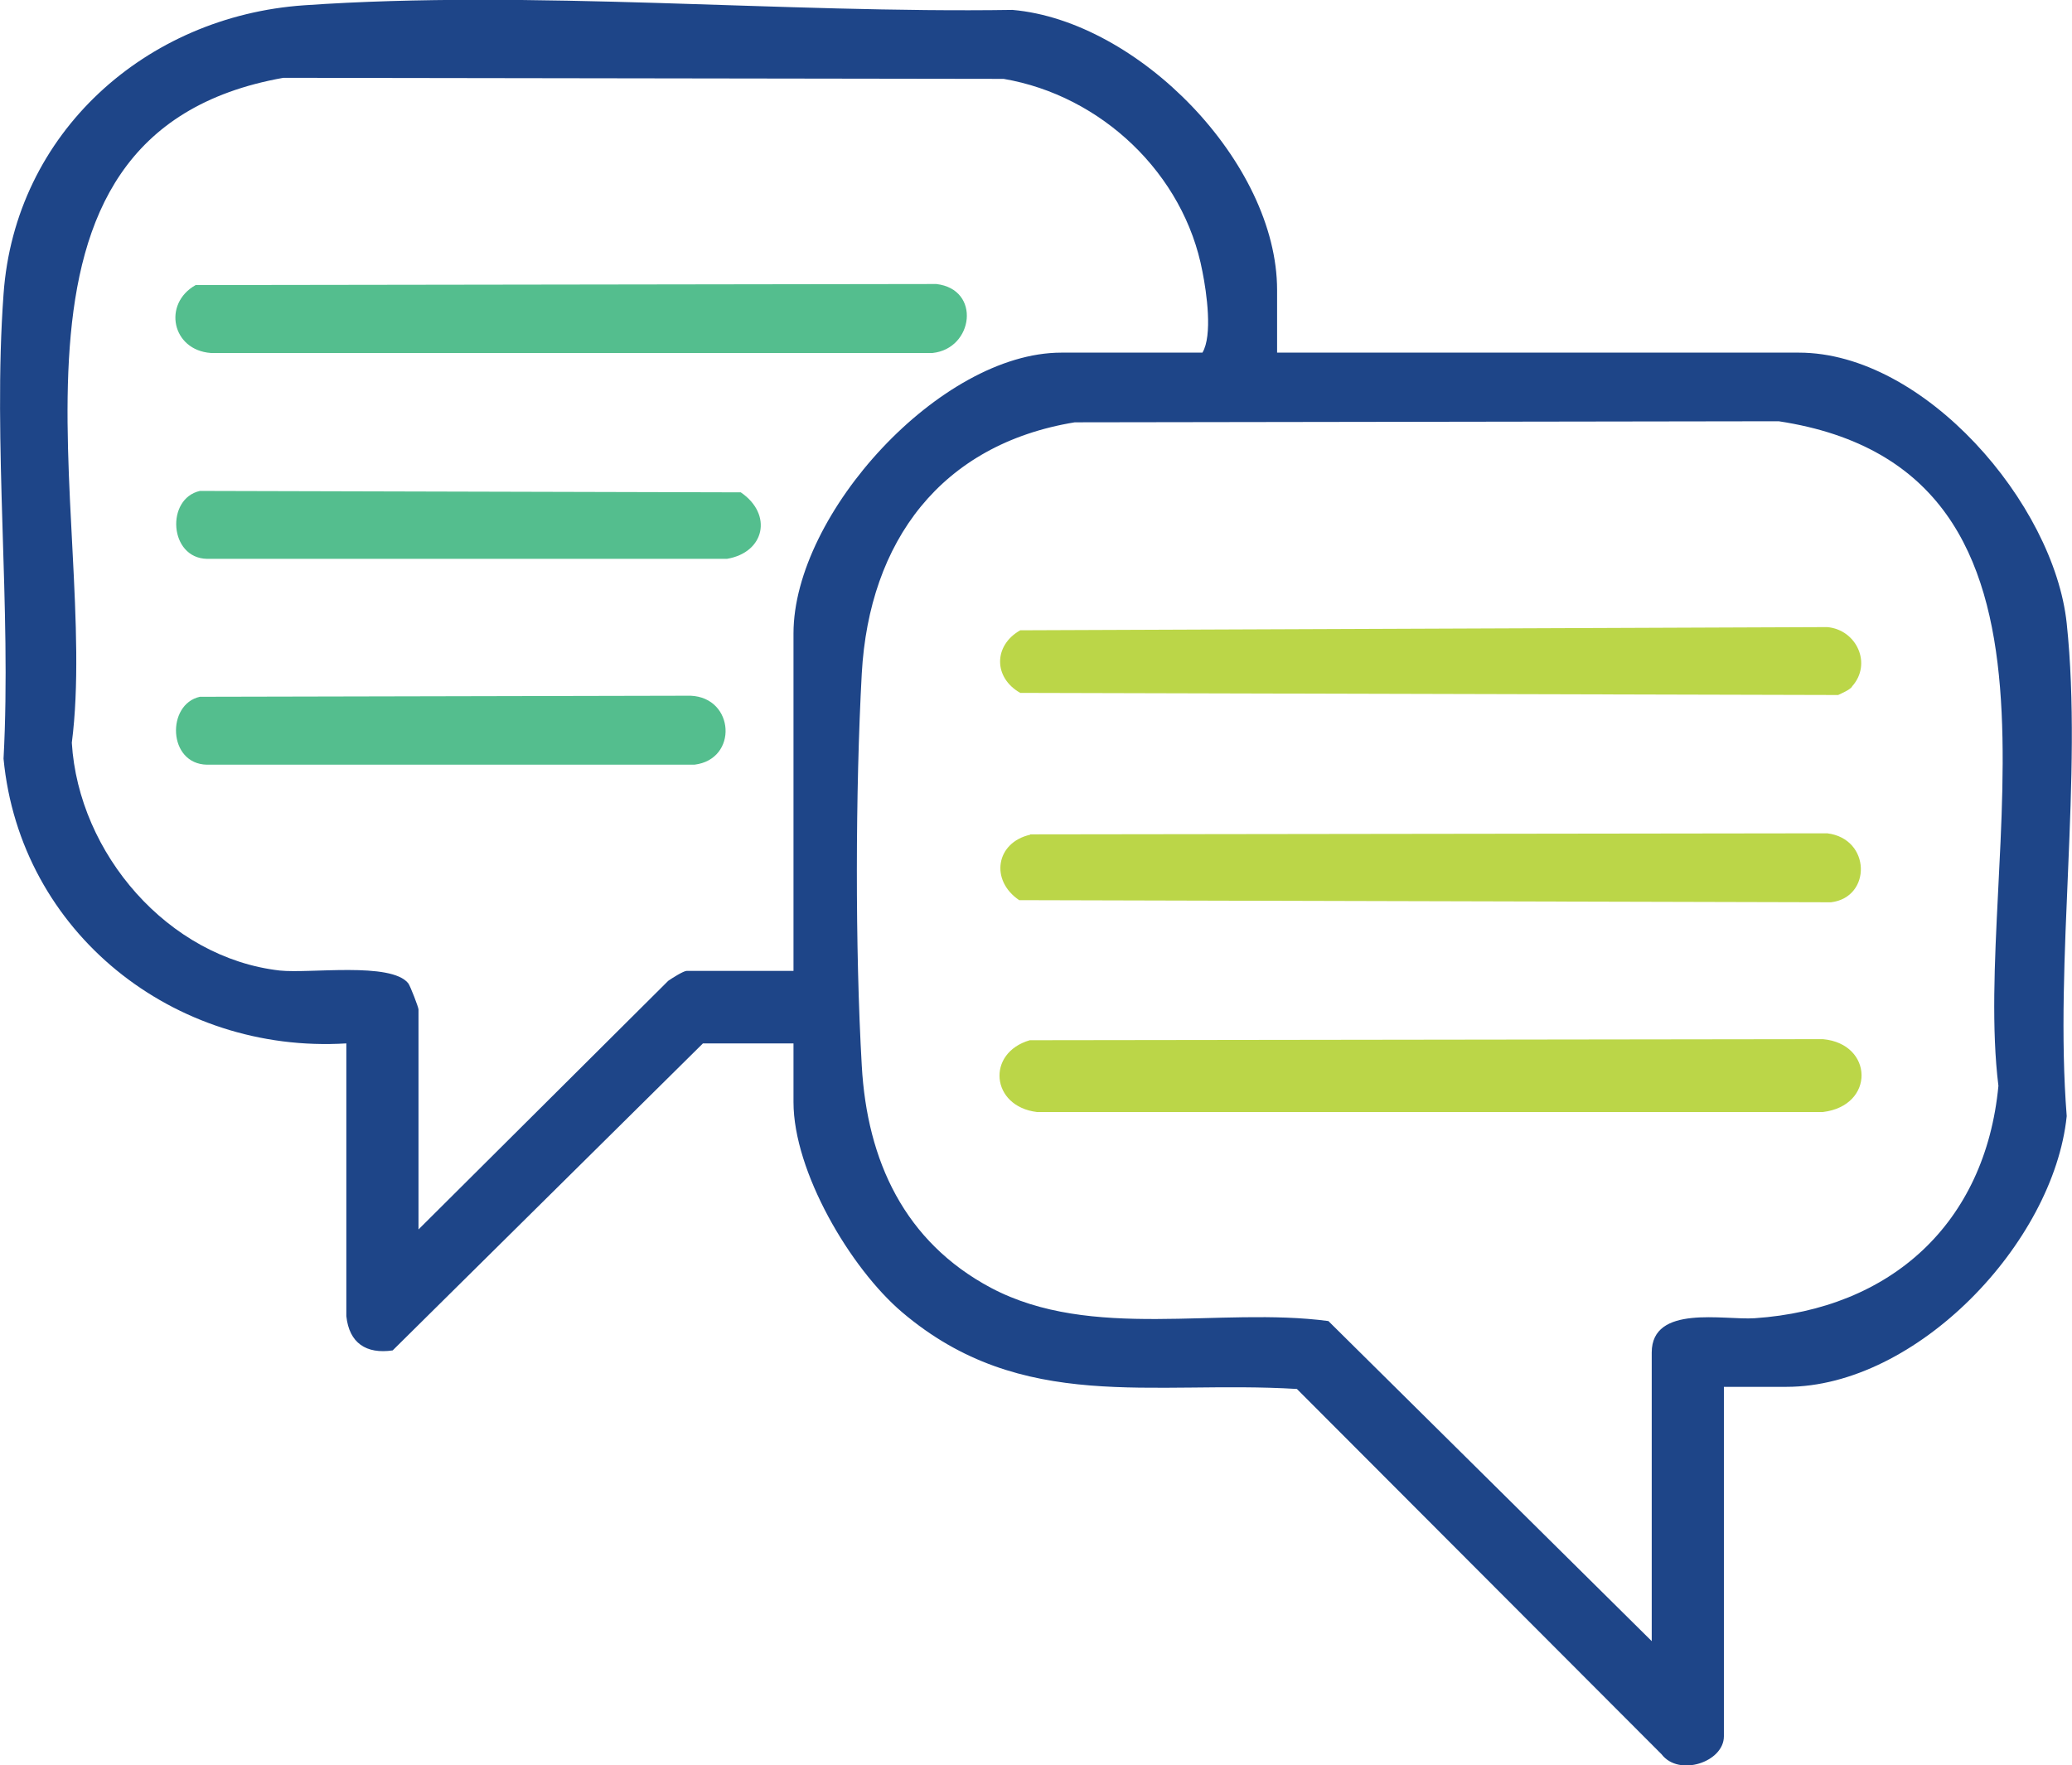 <?xml version="1.0" encoding="UTF-8"?>
<svg xmlns="http://www.w3.org/2000/svg" id="Layer_2" data-name="Layer 2" viewBox="0 0 58.57 49.91">
  <defs>
    <style>
      .cls-1 {
        fill: #bbd648;
      }

      .cls-2 {
        fill: #54be8e;
      }

      .cls-3 {
        fill: #1e4588;
      }
    </style>
  </defs>
  <g id="Layer_1-2" data-name="Layer 1">
    <g>
      <path class="cls-3" d="M58.42,31.56c-.37,3.58-4.24,7.65-7.92,7.65h-1.77v9.88c0,.73-1.27,1.15-1.76.51l-10.31-10.33c-4.1-.25-7.77.71-11.16-2.17-1.47-1.25-3.07-3.98-3.07-5.94v-1.66h-2.56l-8.77,8.68c-.75.11-1.23-.21-1.31-.97v-7.71C4.92,29.8.57,26.37.1,21.45c.23-4.28-.31-8.89,0-13.13C.42,3.75,4.13.46,8.59.15c6.45-.45,13.54.23,20.03.13,3.56.31,7.48,4.32,7.48,7.92v1.77h14.75c3.55,0,7.21,4.27,7.57,7.65.46,4.34-.35,9.5,0,13.93ZM22.43,27.45v-9.54c0-3.39,4.16-7.94,7.57-7.94h3.99c.29-.49.12-1.69,0-2.29-.52-2.77-2.86-4.98-5.62-5.45l-20.36-.03C-.94,3.79,2.85,14.64,2.03,21c.19,3.13,2.72,6.08,5.88,6.44.85.09,3.14-.25,3.63.36.06.08.29.68.29.74v6.22l7.06-7.03c.1-.07.43-.28.52-.28h3.02ZM46.69,46.4v-8.16c0-1.37,2.05-.91,2.91-.97,3.85-.26,6.52-2.68,6.89-6.57-.79-6.39,2.98-17.39-6.21-18.79l-19.9.03c-3.78.62-5.81,3.36-6.02,7.1-.18,3.3-.19,7.79,0,11.09.15,2.69,1.21,4.98,3.65,6.28,2.85,1.51,6.46.53,9.54.94l9.14,9.05Z"></path>
      <path class="cls-1" d="M29.12,29.41l22.41-.03c1.43.13,1.48,1.88,0,2.06h-22.22c-1.3-.16-1.44-1.67-.2-2.03Z"></path>
      <path class="cls-1" d="M52.35,19.42c-.09.1-.27.17-.39.23l-23.12-.06c-.76-.43-.76-1.34,0-1.77l22.81-.09c.83.07,1.28,1.04.7,1.68Z"></path>
      <path class="cls-1" d="M29.12,23.59l22.53-.03c1.24.15,1.26,1.81.11,1.95l-22.95-.06c-.83-.56-.66-1.63.31-1.85Z"></path>
      <path class="cls-2" d="M5.53,8.06l20.94-.03c1.27.15,1.05,1.83-.11,1.95H5.96c-1.1-.08-1.37-1.39-.43-1.92Z"></path>
      <path class="cls-2" d="M5.65,13.88l15.29.04c.91.62.68,1.7-.39,1.88H5.85c-1.07-.02-1.17-1.7-.2-1.92Z"></path>
      <path class="cls-2" d="M5.65,19.7l13.87-.03c1.25.05,1.35,1.8.11,1.95H5.85c-1.11-.02-1.15-1.71-.2-1.92Z"></path>
    </g>
  </g>
</svg>

